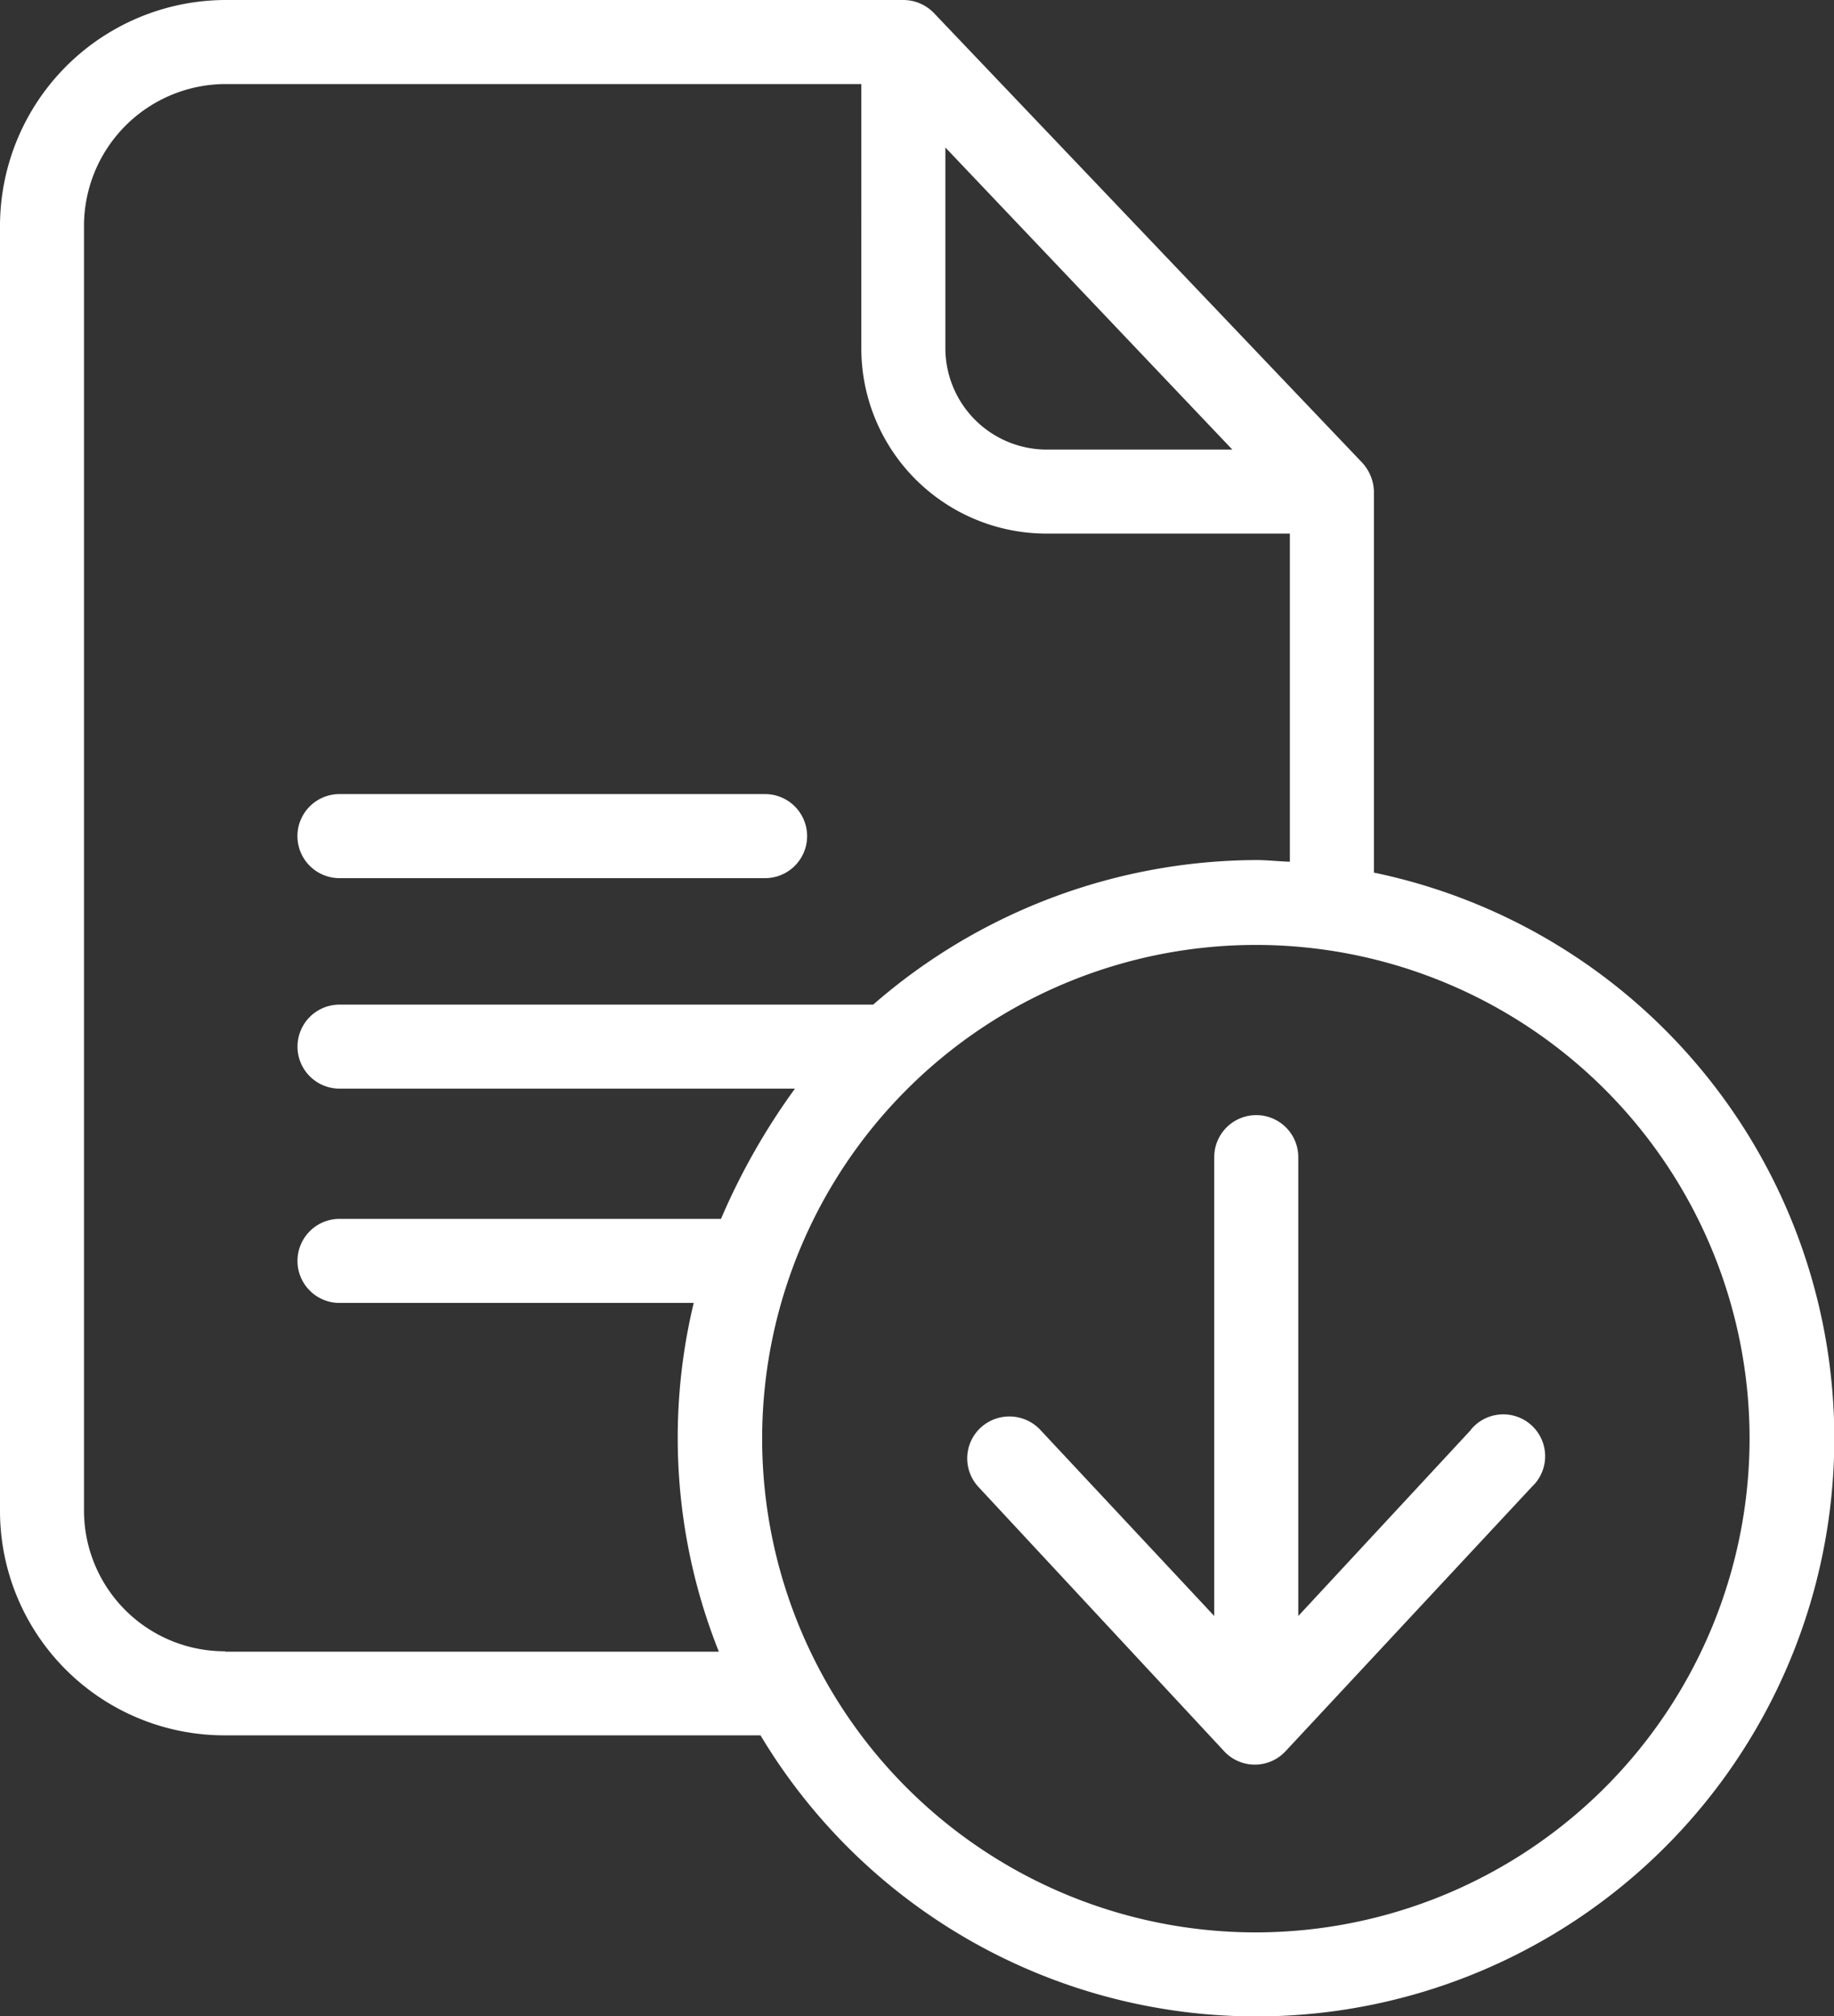<svg xmlns="http://www.w3.org/2000/svg" id="surface1" width="43.793" height="48.137" viewBox="0 0 43.793 48.137"><rect x="0" y="0" width="43.793" height="48.137" fill="#333333" stroke="none"/><path id="Trazado_109" data-name="Trazado 109" d="M32.807,20.838v-9.11a1.055,1.055,0,0,0-.291-.692L22.3.311A1.018,1.018,0,0,0,21.571,0H5.377A5.4,5.4,0,0,0,0,5.428v30.62a5.361,5.361,0,0,0,5.377,5.388H18.16a13.8,13.8,0,1,0,14.648-20.6ZM22.574,3.522l6.852,7.213H24.982a2.423,2.423,0,0,1-2.408-2.418ZM5.377,39.429a3.361,3.361,0,0,1-3.371-3.381V5.428A3.389,3.389,0,0,1,5.377,2.007h15.19V8.317a4.423,4.423,0,0,0,4.414,4.424H30.8v7.835c-.3-.01-.542-.04-.8-.04a14,14,0,0,0-9.15,3.452H8.107a1,1,0,1,0,0,2.006H18.982a15.963,15.963,0,0,0-1.766,3.11H8.107a1,1,0,0,0,0,2.007h8.458a13.769,13.769,0,0,0,.6,8.327H5.377Zm24.611,6.712A11.789,11.789,0,1,1,41.777,34.352,11.8,11.8,0,0,1,29.988,46.141Zm0,0" fill="#fff"></path><path id="Trazado_110" data-name="Trazado 110" d="M76.554,203.69H86.717a1,1,0,0,0,0-2.007H76.554a1,1,0,0,0,0,2.007Zm0,0" transform="translate(-68.448 -182.722)" fill="#fff"></path><path id="Trazado_111" data-name="Trazado 111" d="M257.693,290.725l-4.123,4.445V284.214a1,1,0,1,0-2.007,0V295.17l-4.154-4.445a1.012,1.012,0,0,0-1.425-.05,1,1,0,0,0-.05,1.415L251.8,298.4a1,1,0,0,0,1.465,0l5.879-6.311a1,1,0,1,0-1.455-1.365Zm0,0" transform="translate(-222.569 -256.584)" fill="#fff"></path></svg>